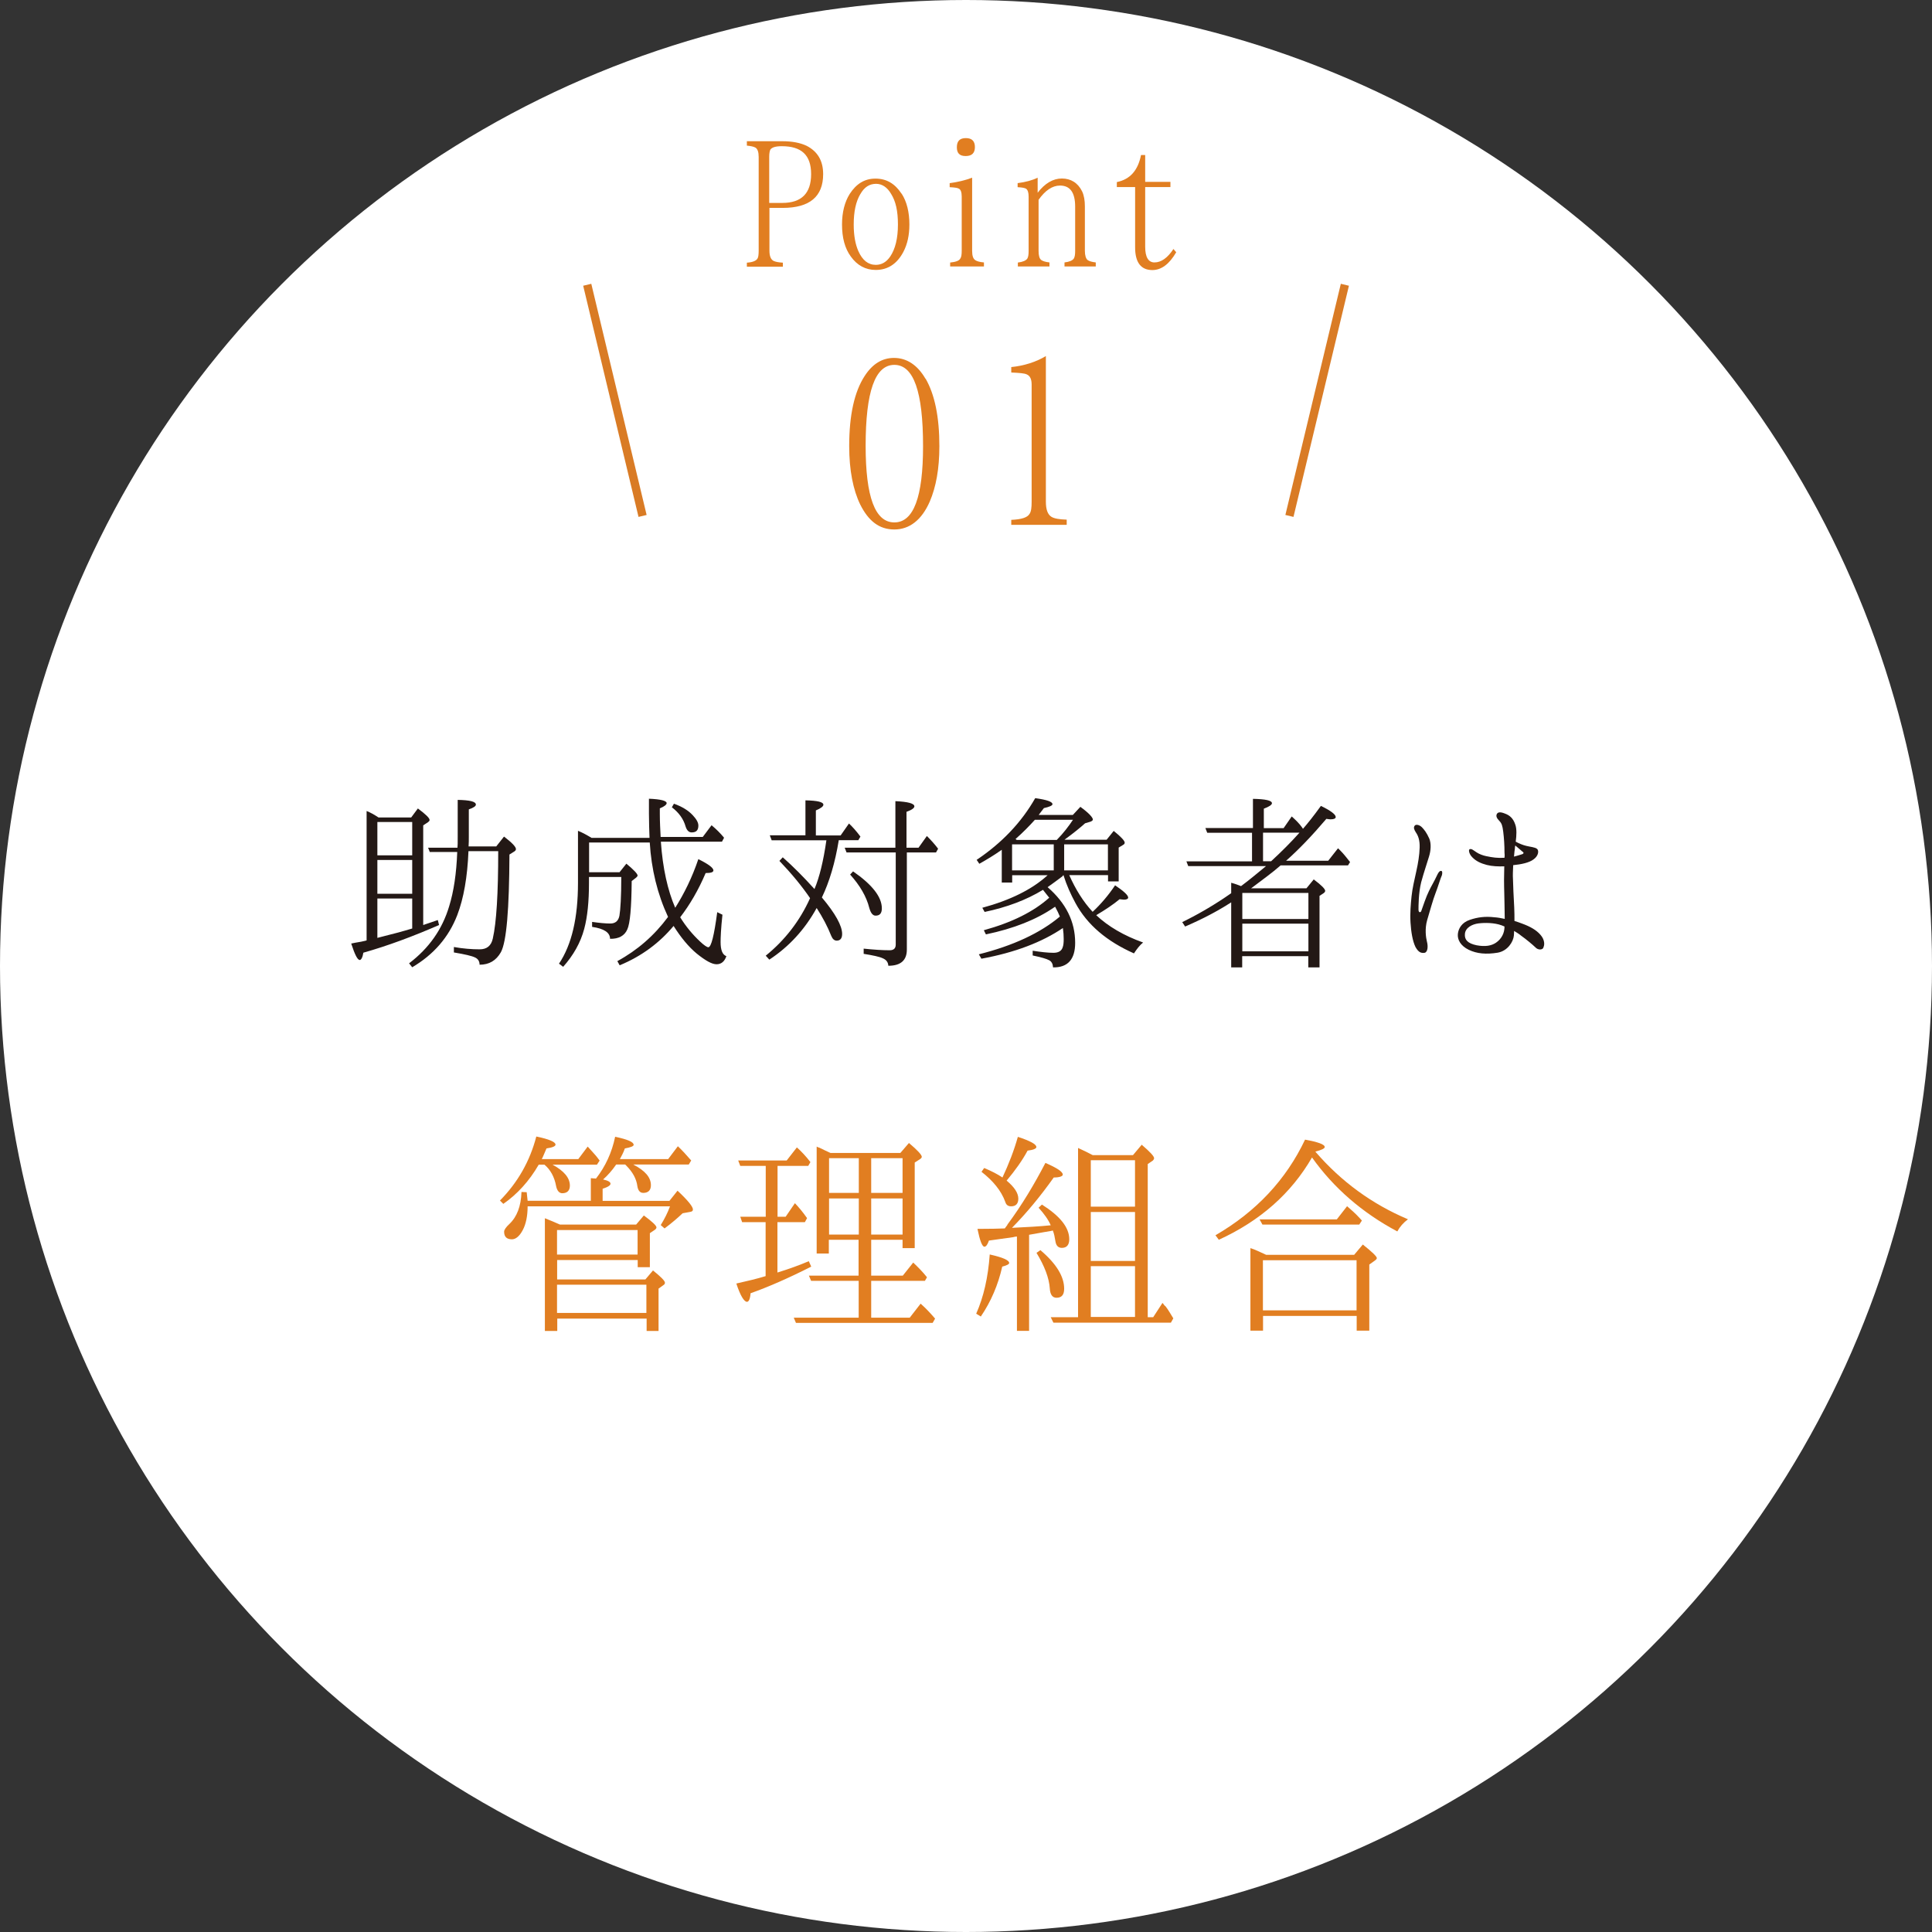 <?xml version="1.0" encoding="UTF-8"?><svg id="_レイヤー_1" xmlns="http://www.w3.org/2000/svg" viewBox="0 0 166.9 166.9"><rect x="0" y="0" width="166.9" height="166.9" fill="#333333" stroke="none"/><defs><style>.cls-1{fill:#231815;}.cls-1,.cls-2,.cls-3{stroke-width:0px;}.cls-2{fill:#e17e21;}.cls-4{fill:none;stroke:#d97b25;stroke-miterlimit:10;stroke-width:.72px;}.cls-3{fill:#fff;}</style></defs><circle class="cls-3" cx="83.45" cy="83.45" r="83.45"/><path class="cls-1" d="M35.52,70.62l.58-.78c.67.5,1.01.83,1.01.99,0,.09-.05.13-.14.2l-.41.27v8.61c.32-.11.74-.25,1.26-.43l.11.43c-2.27.99-4.45,1.8-6.54,2.39-.07.43-.2.63-.31.63-.2,0-.43-.47-.74-1.42.22-.04.5-.11.86-.16.25-.05.4-.09.47-.11v-11.18c.31.12.65.31,1.03.56h2.83ZM35.61,73.89v-2.88h-3.01v2.88h3.01ZM35.61,74.29h-3.01v2.92h3.01v-2.92ZM35.61,77.62h-3.01v3.4c1.26-.31,2.25-.58,3.01-.81v-2.59ZM37.14,73.63l-.16-.4h2.54c.02-.14.02-.47.02-.94v-3.19c1.04.02,1.57.14,1.57.41,0,.13-.2.27-.61.41v2.32c0,.32,0,.61-.02.88h2.39l.67-.85c.68.52,1.03.88,1.03,1.08,0,.07-.04.14-.13.2l-.43.27c-.02,4.73-.25,7.54-.74,8.44-.41.72-1.01,1.08-1.84,1.08,0-.29-.13-.51-.4-.63-.27-.13-.86-.27-1.82-.43v-.47c.79.14,1.53.2,2.23.2.61,0,.99-.3,1.13-.92.32-1.4.47-3.92.47-7.56h-2.57c-.09,2.23-.41,4.07-.97,5.53-.74,1.91-2.03,3.4-3.89,4.5l-.27-.34c1.71-1.3,2.86-2.92,3.46-4.92.4-1.29.63-2.84.7-4.7h-2.36Z"/><path class="cls-1" d="M60.33,74.22c.88.43,1.3.76,1.3.97,0,.16-.22.23-.67.23-.63,1.48-1.37,2.74-2.2,3.82.5.81,1.08,1.5,1.71,2.09.36.34.61.5.72.5.25,0,.5-1.01.77-3.03l.45.22c-.13,1.19-.16,1.98-.16,2.36,0,.69.16,1.1.5,1.22-.16.47-.45.7-.85.7s-.95-.31-1.71-.92c-.7-.58-1.37-1.39-2-2.39-1.22,1.46-2.75,2.61-4.66,3.4l-.2-.36c1.73-.94,3.19-2.21,4.38-3.82-.92-1.98-1.44-4.12-1.58-6.43h-5.24v2.57h2.63l.59-.74c.65.54.97.88.97,1.03,0,.04-.05.11-.13.18l-.38.29c-.02,2.29-.14,3.67-.38,4.18-.23.54-.74.83-1.49.81,0-.54-.52-.88-1.55-1.03v-.43c.63.09,1.15.14,1.57.14.45,0,.7-.23.79-.67.09-.52.16-1.64.16-3.35h-2.79v.54c0,1.57-.13,2.9-.41,3.94-.32,1.21-.95,2.3-1.82,3.28l-.36-.27c1.1-1.64,1.64-3.96,1.64-6.98v-4.5c.4.16.79.38,1.17.61h5.01c-.02-.61-.05-1.31-.05-2.07v-1.31c1.03.04,1.53.18,1.53.38,0,.12-.18.29-.59.45v.47c0,.72.04,1.39.07,2h3.64l.76-1.01c.41.34.77.7,1.08,1.08l-.18.34h-5.28c.16,2.3.59,4.21,1.24,5.71.77-1.22,1.46-2.61,2-4.21ZM58.22,69.43c.7.25,1.24.58,1.62.99.32.34.49.63.49.9,0,.4-.18.59-.58.59-.23,0-.41-.16-.52-.5-.18-.65-.58-1.21-1.19-1.67l.18-.31Z"/><path class="cls-1" d="M66.66,72.58l-.16-.42h3.08v-3.02c1.03.02,1.55.14,1.55.38,0,.14-.22.31-.65.49v2.16h2.14l.72-1.03c.31.29.63.65.99,1.13l-.18.31h-1.69c-.32,1.96-.81,3.6-1.46,4.95,1.17,1.39,1.75,2.45,1.75,3.15,0,.38-.16.58-.47.58-.2,0-.36-.14-.47-.41-.32-.81-.74-1.6-1.26-2.41-1.03,1.87-2.4,3.35-4.09,4.46l-.31-.34c1.64-1.33,2.94-2.99,3.83-4.97-.7-1.03-1.57-2.09-2.65-3.22l.29-.31c.88.78,1.78,1.68,2.74,2.74.43-1.01.77-2.41,1.03-4.21h-4.74ZM78.34,73.66v8.37c0,.92-.52,1.4-1.6,1.4-.02-.32-.18-.52-.49-.65-.27-.13-.83-.25-1.64-.38v-.45c.86.09,1.6.14,2.25.14.34,0,.52-.16.52-.49v-7.96h-4.25l-.16-.41h4.38v-4.02c1.1.05,1.64.2,1.64.45,0,.14-.22.31-.68.47v3.1h1.04l.72-1.01c.38.38.7.74.97,1.1l-.18.32h-2.52ZM73.7,75.28c1.66,1.15,2.48,2.21,2.48,3.19,0,.43-.18.63-.54.63-.23,0-.41-.2-.54-.65-.25-1.01-.83-1.98-1.66-2.9l.25-.27Z"/><path class="cls-1" d="M91.81,75.68c-.45.34-.9.67-1.31.96,1.58,1.37,2.38,2.97,2.38,4.81,0,1.42-.63,2.14-1.91,2.12-.02-.31-.13-.5-.32-.61-.25-.14-.74-.27-1.44-.42v-.41c.7.11,1.3.18,1.8.18.45,0,.7-.18.79-.47.07-.18.09-.41.09-.72,0-.29-.02-.61-.07-.95-1.8,1.22-4.14,2.12-7.04,2.65l-.22-.38c2.94-.74,5.28-1.82,7-3.26-.09-.23-.23-.52-.41-.85-.02.02-.07.04-.11.07-1.51,1.04-3.47,1.82-5.87,2.32l-.18-.36c2.43-.67,4.3-1.6,5.65-2.81-.14-.16-.31-.4-.54-.68-1.44.88-3.13,1.51-5.04,1.91l-.2-.36c2.4-.65,4.29-1.58,5.64-2.81h-3.06v.63h-.9v-2.83c-.61.43-1.26.83-1.94,1.21l-.23-.34c2.18-1.46,3.87-3.24,5.06-5.33,1.01.14,1.49.31,1.49.52,0,.12-.25.23-.74.34-.2.25-.34.45-.45.59h2.95l.65-.7c.74.54,1.08.92,1.08,1.1,0,.05-.05.12-.2.18l-.47.14c-.4.36-.97.83-1.78,1.42h3.64l.61-.76c.65.52.95.86.95,1.01,0,.09-.04.14-.14.2l-.38.23v2.92h-.92v-.54h-3.35c.54,1.22,1.21,2.3,2.02,3.17.72-.67,1.37-1.44,1.94-2.29.74.5,1.13.85,1.13,1.06,0,.11-.14.18-.36.18-.07,0-.18-.02-.38-.04-.54.45-1.21.9-2.02,1.38,1.03.97,2.39,1.77,4.05,2.36-.29.23-.54.56-.79.94-2.32-1.03-4.03-2.45-5.06-4.36-.4-.74-.76-1.53-1.03-2.4l-.07.05ZM87.43,72.94v2.25h3.6v-2.25h-3.6ZM91.3,72.55c.58-.59,1.03-1.19,1.39-1.73h-3.29c-.45.5-1.01,1.08-1.67,1.66.02.02.04.02.05.04.04.02.05.04.05.04h3.48ZM95.71,75.19v-2.25h-3.78v2.25h3.78Z"/><path class="cls-1" d="M108,76.74h4.86l.63-.77c.67.5.99.83.99.99,0,.05-.04.12-.11.18l-.38.25v6.18h-.97v-.97h-5.71v.97h-.95v-5.62c-1.22.79-2.56,1.48-3.98,2.09l-.25-.38c1.55-.76,2.95-1.6,4.23-2.5v-.9c.34.09.63.2.85.29.63-.47,1.33-1.04,2.16-1.73h-6.72l-.16-.41h5.67v-2.47h-3.87l-.16-.41h4.11v-2.52c1.08.02,1.64.14,1.64.38,0,.14-.25.3-.7.47v1.68h1.71l.7-1.01c.32.29.65.6.9.96l.07.11c.41-.47.94-1.13,1.55-1.98.85.41,1.28.74,1.28.96,0,.12-.14.2-.43.2-.04,0-.16,0-.38-.04-1.24,1.46-2.39,2.66-3.48,3.62h3.64l.85-1.08.25.25c.23.23.49.56.79.94l-.18.29h-5.82c-.74.65-1.6,1.26-2.48,1.93l-.14.09ZM107.32,77.14v2.25h5.71v-2.25h-5.71ZM113.03,82.18v-2.39h-5.71v2.39h5.71ZM109.81,74.4c.9-.83,1.71-1.64,2.45-2.47h-3.15v2.47h.7Z"/><path class="cls-1" d="M124.53,75.68c-.09.2-.32.97-.52,1.48-.2.5-.49,1.55-.72,2.32-.22.76-.11,1.51-.02,1.87.11.4.07.9-.2.96-.29.04-.52-.02-.79-.5-.25-.51-.38-1.3-.43-2.11-.05-.81.02-1.58.09-2.27.07-.68.25-1.44.41-2.16s.27-1.39.29-2.05-.14-1.04-.32-1.3c-.16-.25-.23-.43-.11-.59s.45-.05.63.14c.18.18.41.47.63.97.18.43.14,1.04-.02,1.55-.14.48-.43,1.31-.68,2.23-.23.94-.23,2.05-.23,2.36s.22.25.25.09c.13-.36.41-1.21.65-1.69.23-.49.38-.68.74-1.44.09-.2.23-.36.36-.29.07.04.07.22,0,.43ZM133.33,81.87c-.09.2-.47.22-.7-.04-.23-.22-.76-.67-1.24-1.01-.16-.14-.38-.27-.59-.4,0,.16-.02.29-.02.4-.05.54-.54,1.33-1.4,1.48-.99.16-1.8.09-2.5-.25-.7-.34-.99-.87-.94-1.37.05-.47.34-.99,1.04-1.22.68-.23,1.33-.31,2.11-.22.29.02.59.07.9.14,0-.43-.02-.88-.02-1.26,0-.59-.04-1.3-.04-2.11,0-.36.02-.79.02-1.17-.5.02-1.04,0-1.51-.12-.5-.13-.92-.32-1.24-.65-.32-.31-.34-.67-.25-.7.16-.09.34.09.59.25.23.16.59.29.85.34.54.11.95.18,1.58.14.02-.16.02-.31,0-.43,0-.65-.04-1.26-.11-1.82-.07-.54-.13-.72-.34-.94-.23-.23-.31-.43-.2-.61.09-.14.29-.18.68-.02.4.14.72.4.9.95.14.38.11.94.04,1.48.29.16.61.29.9.36.34.09.77.11.95.27.16.14.13.59-.31.9-.38.29-1.06.43-1.76.5-.02.45-.04.9-.02,1.15.02.58.05,1.58.11,2.5.02.38.02.79.02,1.17.22.07.45.14.67.23.68.25,1.21.54,1.58.97.38.43.36.88.25,1.08ZM129.97,80.04c-.07-.04-.18-.07-.27-.11-.61-.22-1.42-.23-1.98-.16-.54.07-1.12.36-1.17.9-.05.52.25.83,1.01.99.77.14,1.28.04,1.67-.22.5-.34.74-.85.74-1.39v-.02ZM130.9,73.03c-.02.11-.04.22-.04.34-.04.18-.04.38-.07.63.27-.07.5-.14.68-.2.18-.05.18-.16.05-.23-.09-.09-.38-.32-.63-.54Z"/><path class="cls-2" d="M49.95,100.14l.82-1.09.37.41c.18.19.41.45.66.8l-.23.35h-3.84c1.01.55,1.5,1.15,1.5,1.81,0,.43-.23.66-.66.66-.25,0-.45-.21-.53-.62-.14-.78-.49-1.42-1.01-1.85h-.49c-.82,1.42-1.85,2.55-3.06,3.39l-.29-.29c1.54-1.56,2.59-3.41,3.14-5.53,1.11.23,1.66.47,1.66.7,0,.14-.25.25-.78.33-.21.47-.33.8-.41.92h3.14ZM51.04,103.75v-1.97s.12,0,.25.02c.08,0,.14,0,.19.02.82-1.05,1.38-2.26,1.66-3.62,1.07.23,1.6.45,1.6.7,0,.12-.27.22-.76.31-.12.35-.29.66-.43.92h4.17l.84-1.11c.39.37.76.78,1.15,1.23l-.21.35h-4.79c1.03.54,1.52,1.11,1.52,1.79,0,.43-.23.66-.66.66-.29,0-.45-.21-.51-.58-.08-.64-.41-1.23-.97-1.79l-.08-.08h-.78c-.35.51-.74.95-1.13,1.29.43.1.64.21.64.37,0,.14-.23.29-.68.43v1.05h5.77l.7-.88c.9.84,1.33,1.38,1.33,1.62,0,.12-.06.18-.23.21l-.66.12c-.39.37-.88.8-1.56,1.31l-.33-.29c.33-.54.6-1.07.8-1.62h-12.3c0,.82-.14,1.54-.43,2.07-.27.51-.6.78-.92.78-.45,0-.68-.21-.68-.66,0-.16.16-.39.45-.66.66-.62,1.01-1.54,1.05-2.77l.45.02.08.74h5.44ZM54.96,105.78l.66-.78c.72.53,1.09.88,1.09,1.03,0,.06-.04.14-.14.21l-.43.29v2.94h-1.05v-.62h-6.96v1.68h7.62l.66-.78c.68.55,1.03.9,1.03,1.05,0,.1-.02.14-.12.21l-.43.31v3.66h-1.03v-1.07h-7.72v1.07h-1.07v-9.74c.47.19.92.37,1.31.55h6.59ZM48.12,106.26v2.12h6.96v-2.12h-6.96ZM48.12,110.98v2.44h7.72v-2.44h-7.72Z"/><path class="cls-2" d="M67.16,105.58v4.35c1.01-.31,1.91-.64,2.71-.98l.21.47c-1.99,1.01-3.74,1.77-5.24,2.3-.04.51-.16.74-.31.74-.25,0-.58-.54-.92-1.58.92-.21,1.79-.41,2.53-.64v-4.66h-2.03l-.16-.47h2.2v-4.39h-2.2l-.18-.47h4.19l.88-1.13c.39.35.78.76,1.17,1.27l-.19.33h-2.65v4.39h.7l.8-1.17c.33.35.68.76,1.05,1.29l-.19.35h-2.36ZM77.78,99.6l.74-.86c.74.62,1.11,1.03,1.11,1.19,0,.08-.06.14-.16.21l-.45.29v7.39h-1.05v-.72h-2.71v3.1h2.73l.9-1.13c.41.39.82.8,1.19,1.27l-.18.31h-4.64v3.18h3.33l.94-1.21c.45.39.86.84,1.25,1.29l-.21.37h-11.81l-.19-.45h5.61v-3.18h-4.11l-.19-.45h4.29v-3.1h-2.57v1.19h-1.05v-9.24s.08.04.12.06c.04.02.06.02.08.02.39.19.72.35.99.47h6.02ZM74.19,100.05h-2.57v3h2.57v-3ZM71.62,106.65h2.57v-3.12h-2.57v3.12ZM77.97,103.05v-3h-2.71v3h2.71ZM77.97,103.53h-2.71v3.12h2.71v-3.12Z"/><path class="cls-2" d="M84.33,113.49c.64-1.44,1.03-3.14,1.17-5.12,1.11.25,1.68.49,1.68.74,0,.1-.21.21-.6.31-.35,1.56-.97,3.02-1.85,4.31l-.41-.25ZM87.02,105.8c1.27-1.71,2.34-3.51,3.29-5.34.99.43,1.5.76,1.5,1.01,0,.14-.27.25-.78.25-1.15,1.62-2.34,3.06-3.61,4.35,1.23-.06,2.36-.12,3.35-.22-.21-.49-.57-.99-1.05-1.52l.29-.27c1.56.99,2.36,1.97,2.36,3,0,.47-.21.74-.64.74-.31,0-.49-.19-.55-.54-.06-.37-.12-.7-.23-.96l-.16.04c-.18.02-.8.14-1.89.33v8.3h-1.05v-8.15c-.08,0-.21.02-.35.06-.16.02-.84.12-2.07.29-.12.35-.25.53-.39.53-.19,0-.39-.51-.6-1.54,1.07,0,1.87-.02,2.36-.04l.23-.31ZM87.93,98.21c1.07.35,1.6.64,1.6.88,0,.14-.27.25-.76.31-.45.84-1.07,1.71-1.81,2.59.66.55,1.01,1.07,1.01,1.56,0,.43-.21.66-.62.66-.27,0-.43-.12-.51-.39-.35-.96-1.05-1.81-2.05-2.59l.23-.33c.64.27,1.15.53,1.58.82.53-1.13.99-2.3,1.33-3.51ZM89.88,108c1.38,1.17,2.05,2.28,2.05,3.33,0,.54-.23.78-.66.78-.35,0-.55-.27-.58-.8-.06-.9-.45-1.93-1.15-3.08l.33-.23ZM97.89,99.77l.74-.88c.72.62,1.07.99,1.07,1.17,0,.06-.04.12-.1.19l-.45.31v13.23h.47l.8-1.23s.06.04.12.14c.04.06.1.12.14.14.23.29.43.64.68,1.05l-.21.37h-10.15l-.23-.47h2.36v-14.62c.49.22.92.43,1.27.62h3.47ZM98.05,104.24v-4.01h-3.82v4.01h3.82ZM98.05,104.7h-3.82v4.23h3.82v-4.23ZM98.05,113.77v-4.39h-3.82v4.39h3.82Z"/><path class="cls-2" d="M113.64,99.5c2.24,2.59,4.89,4.52,7.99,5.83-.39.29-.7.64-.92,1.05-3.04-1.62-5.5-3.76-7.37-6.39-1.79,3.1-4.48,5.48-8.05,7.11l-.29-.39c3.51-2.03,6.1-4.8,7.74-8.26,1.13.21,1.7.41,1.7.64,0,.12-.25.25-.8.39v.02ZM116.99,108.39l.74-.88c.8.64,1.21,1.03,1.21,1.17,0,.06-.04.12-.16.21l-.49.35v5.71h-1.09v-1.27h-8.09v1.27h-1.09v-7.13c.33.1.78.31,1.36.58h7.62ZM115.49,105.33l.88-1.13c.33.29.72.62,1.09,1.03l.19.21-.23.35h-8.36l-.25-.45h6.67ZM109.1,108.87v4.33h8.09v-4.33h-8.09Z"/><path class="cls-2" d="M64.51,12.2h3.1c.83,0,1.54.14,2.08.4.95.49,1.42,1.3,1.42,2.44,0,1.94-1.16,2.92-3.5,2.92h-1.14v3.69c0,.48.12.78.38.9.16.07.42.12.78.14v.35h-3.11v-.35c.48-.03.8-.15.92-.36.07-.1.1-.35.1-.67v-8.1c0-.42-.09-.69-.28-.81-.16-.09-.42-.14-.74-.17v-.36ZM66.46,17.53h1.12c1.66,0,2.49-.83,2.49-2.49s-.85-2.41-2.53-2.41c-.54,0-.85.1-.99.29-.05.1-.1.31-.1.62v3.98Z"/><path class="cls-2" d="M77.89,16.73c.45.69.67,1.61.67,2.66,0,.92-.17,1.7-.52,2.37-.55,1.04-1.35,1.56-2.39,1.56-.88,0-1.61-.4-2.15-1.16-.52-.71-.76-1.63-.76-2.77,0-1.05.23-1.94.66-2.63.57-.88,1.28-1.33,2.23-1.33s1.68.43,2.25,1.3ZM74.32,16.77c-.38.64-.57,1.5-.57,2.63,0,.94.14,1.7.4,2.29.35.79.85,1.19,1.51,1.19.5,0,.92-.24,1.25-.73.43-.64.66-1.56.66-2.75s-.19-2.01-.59-2.65c-.33-.57-.78-.87-1.3-.87-.57,0-1.02.29-1.35.88Z"/><path class="cls-2" d="M82.08,23.03v-.35c.48-.05.78-.15.88-.35.09-.12.12-.36.12-.66v-4.69c0-.38-.09-.62-.26-.69-.12-.07-.4-.1-.78-.12v-.35c.69-.09,1.33-.24,1.94-.47v6.32c0,.43.09.69.28.81.14.09.38.16.74.19v.35h-2.92ZM84.22,12.7c0,.52-.26.78-.8.78s-.76-.26-.76-.76c0-.54.26-.79.78-.79s.78.26.78.78Z"/><path class="cls-2" d="M87.93,23.03v-.35c.43-.05.69-.17.81-.33.09-.14.12-.36.12-.67v-4.69c0-.35-.07-.57-.21-.68-.1-.07-.33-.12-.74-.14v-.35c.69-.09,1.26-.24,1.73-.47v1.3c.62-.81,1.33-1.23,2.09-1.23s1.38.36,1.75,1.11c.17.36.24.8.24,1.3v3.84c0,.4.09.67.23.79.14.1.36.17.71.21v.35h-2.7v-.35c.43-.05.69-.17.8-.33.09-.14.12-.36.12-.67v-3.82c0-1.21-.43-1.82-1.31-1.82-.66,0-1.28.42-1.85,1.23v4.41c0,.4.07.67.23.79.14.1.36.17.71.21v.35h-2.72Z"/><path class="cls-2" d="M96.48,16.16v-.43c1.16-.24,1.83-1.02,2.09-2.34h.36v2.32h2.18v.45h-2.18v5.16c0,.9.28,1.35.8,1.35.59,0,1.14-.4,1.64-1.16l.24.28c-.59,1.02-1.28,1.54-2.06,1.54-.99,0-1.49-.66-1.49-1.96v-5.21h-1.59Z"/><path class="cls-2" d="M79.96,32.71c.79,1.37,1.19,3.31,1.19,5.83,0,1.96-.29,3.53-.83,4.79-.7,1.6-1.76,2.41-3.06,2.41s-2.23-.72-2.95-2.16c-.61-1.26-.95-2.95-.95-5.04,0-2.68.45-4.7,1.33-6.05.68-1.06,1.53-1.57,2.54-1.57,1.1,0,2.03.61,2.72,1.8ZM74.78,38.51c0,4.41.81,6.62,2.48,6.62s2.48-2.21,2.48-6.59c0-4.7-.81-7.02-2.48-7.02s-2.48,2.32-2.48,7Z"/><path class="cls-2" d="M87.36,45.36v-.45c.88-.04,1.4-.2,1.58-.52.14-.2.18-.54.18-1.04v-10.13c0-.47-.14-.76-.43-.88-.18-.09-.63-.13-1.33-.16v-.47c1.1-.11,2.12-.43,2.99-.95v12.58c0,.68.16,1.1.47,1.3.25.16.7.23,1.33.25v.45h-4.79Z"/><line class="cls-4" x1="50.73" y1="24.6" x2="55.51" y2="44.57"/><line class="cls-4" x1="116.18" y1="24.6" x2="111.39" y2="44.57"/></svg>